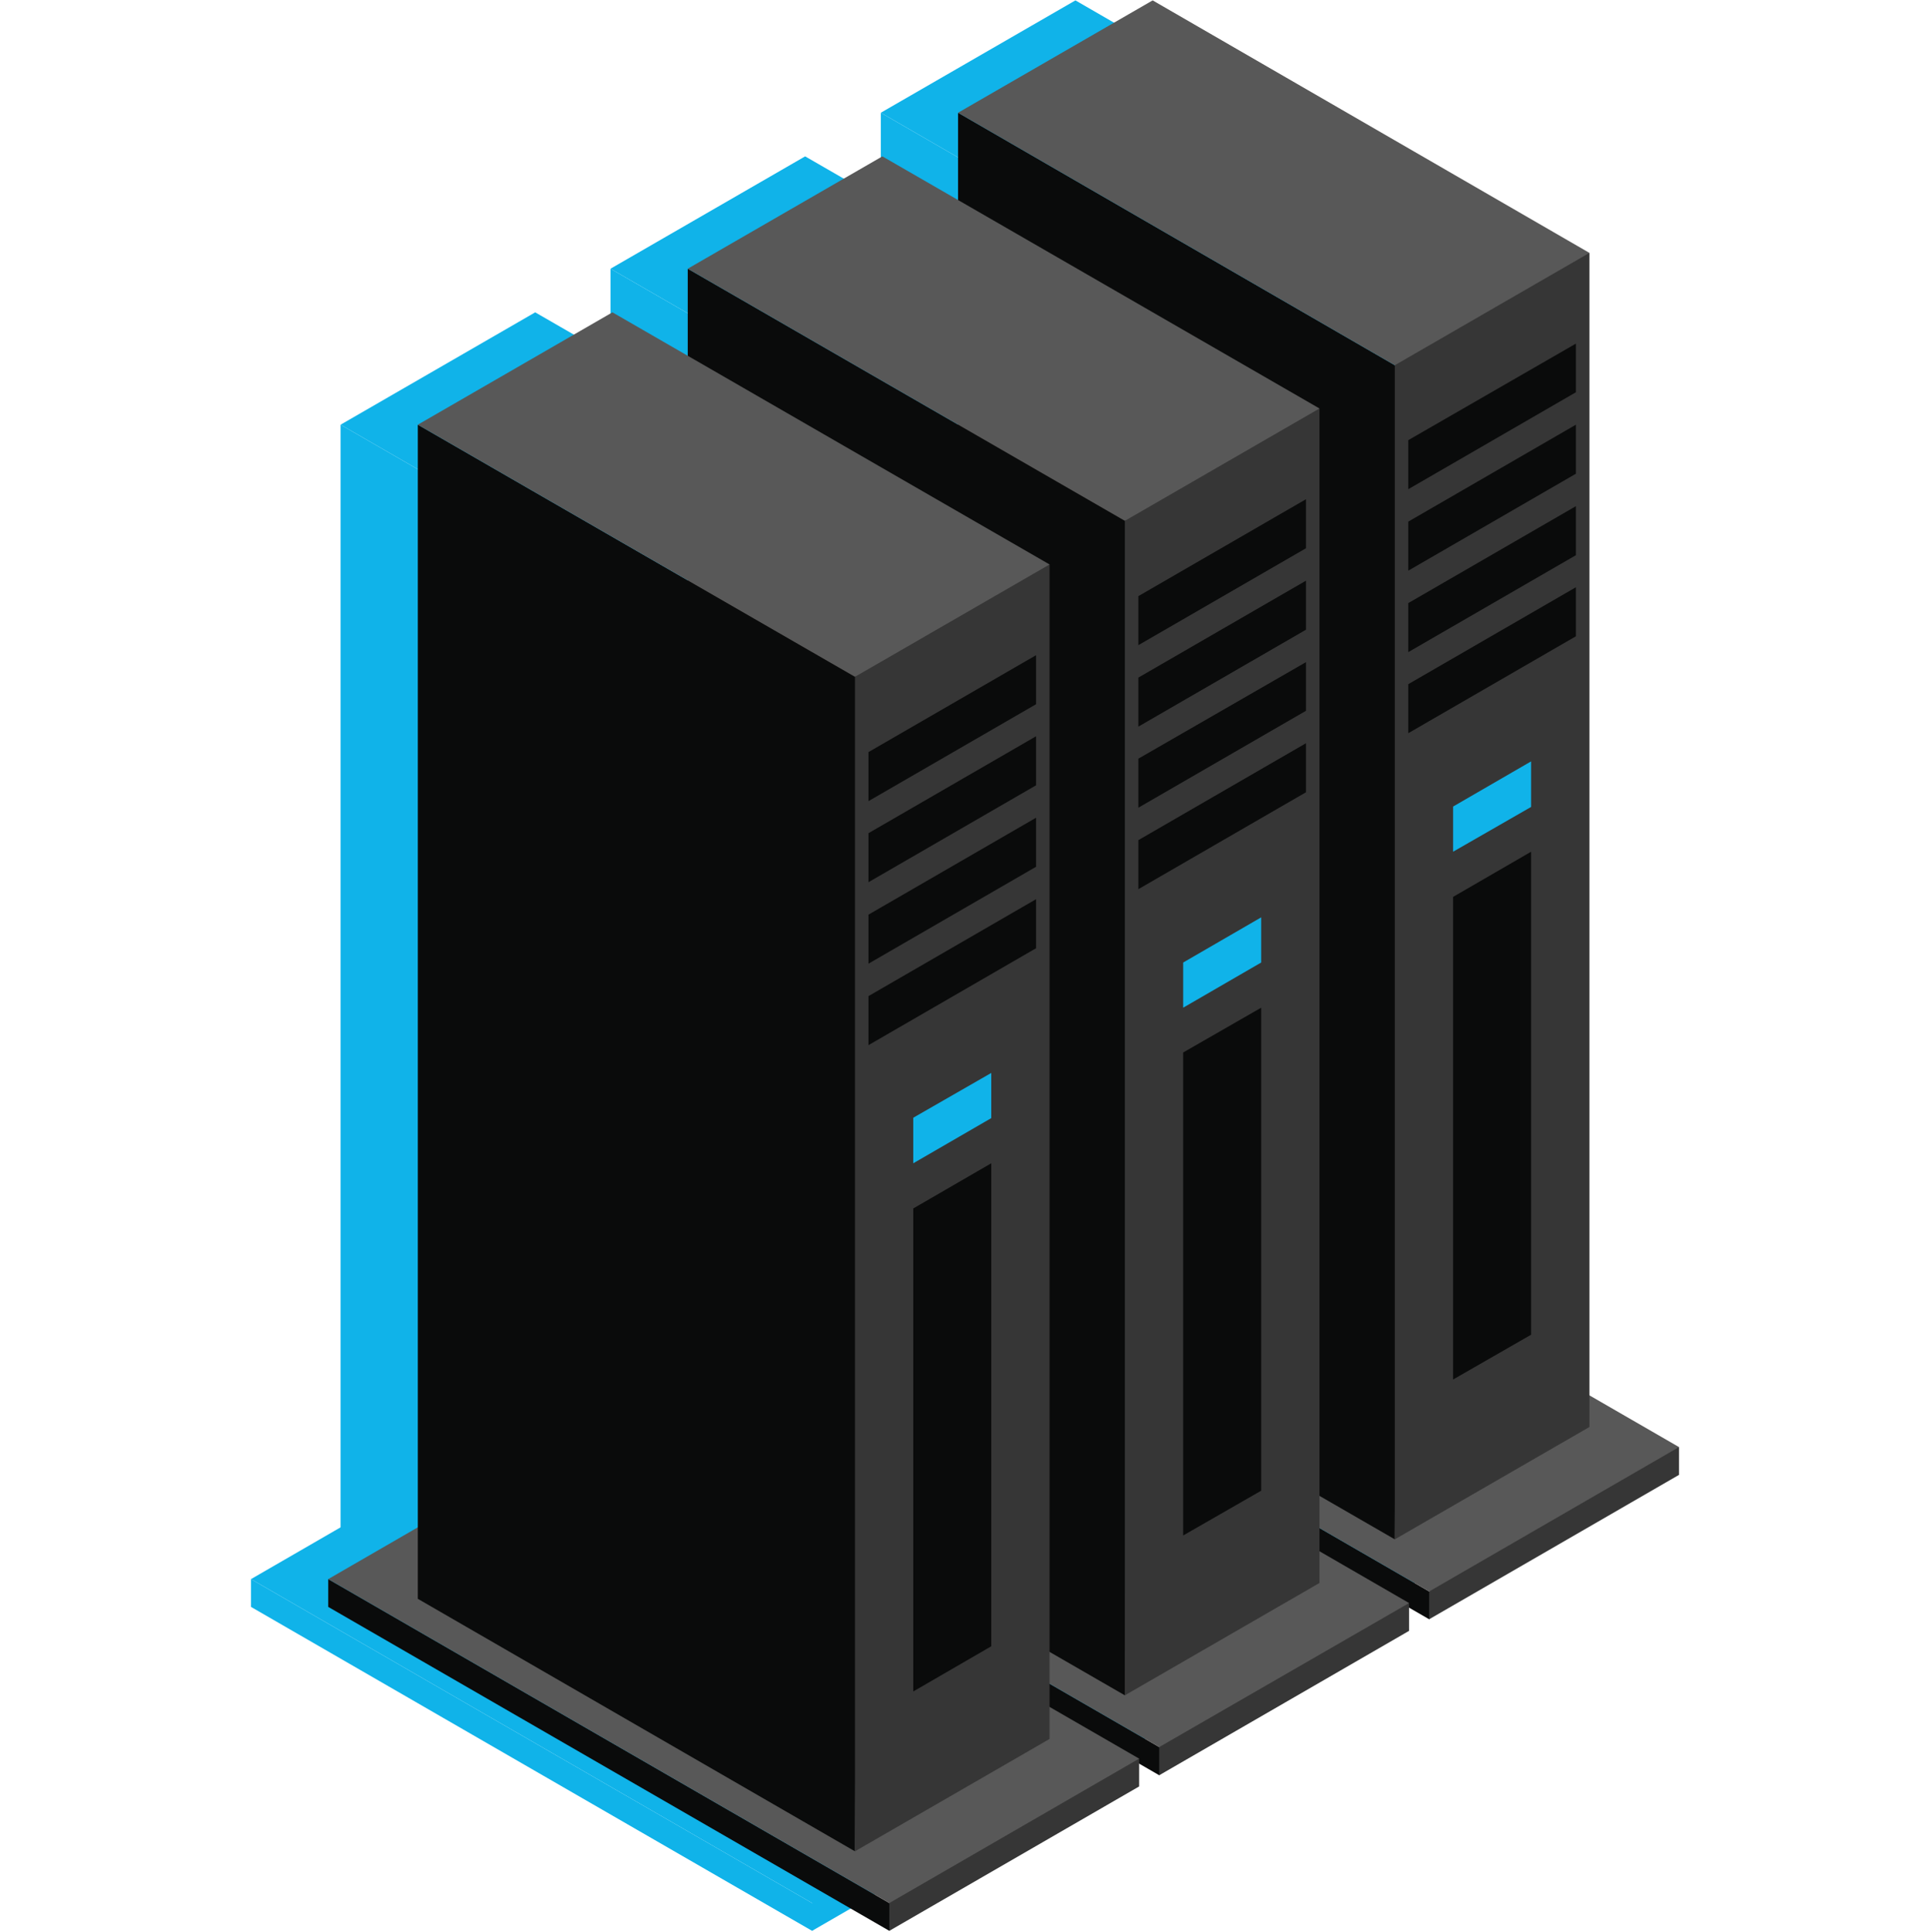 <?xml version="1.0" encoding="UTF-8"?>
<svg xmlns="http://www.w3.org/2000/svg" id="Capa_2" data-name="Capa 2" viewBox="0 0 49.98 50.03">
  <defs>
    <style>
      .cls-1 {
        fill: #585858;
      }

      .cls-2 {
        fill: #363636;
      }

      .cls-3 {
        fill: #10b3e9;
      }

      .cls-4 {
        fill: #0a0b0b;
      }
    </style>
  </defs>
  <g>
    <g>
      <g>
        <polygon class="cls-3" points="20.48 33.55 35.01 41.94 35.71 41.22 35.01 41.22 20.48 32.82 20.48 33.55"></polygon>
        <polygon class="cls-3" points="20.48 32.82 35.01 41.22 35.52 41.14 41.03 37.98 41.48 37.48 26.95 29.09 20.48 32.82"></polygon>
        <polygon class="cls-3" points="41.48 37.48 41.48 38.2 35.01 41.94 35.01 41.22 41.48 37.48"></polygon>
      </g>
      <g>
        <polygon class="cls-3" points="22.81 33.34 34.12 39.87 34.3 10.73 34.21 9.8 34.12 9.46 22.81 2.92 22.81 33.34"></polygon>
        <polygon class="cls-3" points="22.81 2.92 34.12 9.46 34.51 9.4 38.81 6.94 39.16 6.55 27.85 .01 22.81 2.92"></polygon>
        <polygon class="cls-3" points="39.16 6.55 39.16 36.96 34.12 39.87 34.12 9.46 39.16 6.55"></polygon>
        <polygon class="cls-3" points="38.81 8.9 38.81 10.16 34.47 12.67 34.47 11.4 38.81 8.9"></polygon>
        <polygon class="cls-3" points="38.81 11 38.81 12.27 34.47 14.78 34.47 13.51 38.81 11"></polygon>
        <polygon class="cls-3" points="38.81 13.11 38.81 14.38 34.47 16.89 34.47 15.62 38.81 13.11"></polygon>
        <polygon class="cls-3" points="38.81 15.21 38.81 16.48 34.47 18.99 34.47 17.72 38.81 15.21"></polygon>
        <polygon class="cls-3" points="37.65 22.06 37.65 34.57 35.63 35.73 35.63 23.23 37.65 22.06"></polygon>
        <polygon class="cls-3" points="37.65 19.72 37.65 20.9 35.63 22.06 35.63 20.89 37.65 19.72"></polygon>
      </g>
    </g>
    <g>
      <g>
        <polygon class="cls-3" points="13.49 37.58 28.02 45.98 28.72 45.25 28.02 45.25 13.49 36.86 13.49 37.58"></polygon>
        <polygon class="cls-3" points="13.49 36.86 28.02 45.25 28.52 45.18 34.04 42.02 34.49 41.52 19.96 33.12 13.49 36.86"></polygon>
        <polygon class="cls-3" points="34.49 41.52 34.49 42.24 28.02 45.98 28.02 45.25 34.49 41.52"></polygon>
      </g>
      <g>
        <polygon class="cls-3" points="15.81 37.38 27.13 43.91 27.31 14.77 27.21 13.83 27.13 13.49 15.81 6.96 15.81 37.38"></polygon>
        <polygon class="cls-3" points="15.81 6.96 27.13 13.49 27.52 13.43 31.81 10.98 32.17 10.58 20.85 4.05 15.81 6.96"></polygon>
        <polygon class="cls-3" points="32.17 10.58 32.17 41 27.13 43.91 27.13 13.49 32.17 10.58"></polygon>
        <polygon class="cls-3" points="31.82 12.93 31.82 14.2 27.48 16.71 27.48 15.44 31.82 12.93"></polygon>
        <polygon class="cls-3" points="31.82 15.04 31.82 16.31 27.48 18.82 27.48 17.55 31.82 15.04"></polygon>
        <polygon class="cls-3" points="31.82 17.15 31.82 18.41 27.48 20.92 27.48 19.65 31.82 17.15"></polygon>
        <polygon class="cls-3" points="31.82 19.25 31.82 20.52 27.48 23.03 27.48 21.76 31.82 19.25"></polygon>
        <polygon class="cls-3" points="30.66 26.1 30.66 38.61 28.64 39.77 28.64 27.26 30.66 26.1"></polygon>
        <polygon class="cls-3" points="30.66 23.76 30.66 24.93 28.64 26.1 28.64 24.93 30.66 23.76"></polygon>
      </g>
    </g>
    <g>
      <g>
        <polygon class="cls-3" points="6.5 41.62 21.03 50.01 21.73 49.29 21.03 49.29 6.5 40.9 6.5 41.62"></polygon>
        <polygon class="cls-3" points="6.5 40.9 21.03 49.29 21.53 49.21 27.04 46.06 27.5 45.55 12.97 37.16 6.5 40.9"></polygon>
        <path class="cls-3" d="m21.03,49.29v.72s6.47-3.74,6.47-3.74v-.72s-6.47,3.74-6.47,3.74Z"></path>
      </g>
      <g>
        <polygon class="cls-3" points="8.82 41.41 20.14 47.95 20.32 18.8 20.22 17.87 20.14 17.53 8.82 11 8.82 41.41"></polygon>
        <polygon class="cls-3" points="8.82 11 20.14 17.53 20.53 17.47 24.82 15.01 25.18 14.62 13.86 8.09 8.82 11"></polygon>
        <path class="cls-3" d="m20.14,17.53v30.42s5.04-2.91,5.04-2.91V14.62s-5.04,2.91-5.04,2.91Z"></path>
        <path class="cls-3" d="m20.49,19.48v1.27s4.34-2.51,4.34-2.51v-1.27s-4.34,2.51-4.34,2.51Z"></path>
        <path class="cls-3" d="m20.49,21.58v1.27s4.34-2.51,4.34-2.51v-1.27s-4.34,2.51-4.34,2.51Z"></path>
        <path class="cls-3" d="m20.49,23.69v1.27s4.34-2.51,4.34-2.51v-1.27s-4.34,2.51-4.34,2.51Z"></path>
        <path class="cls-3" d="m20.49,25.8v1.27s4.34-2.51,4.34-2.51v-1.27s-4.34,2.51-4.34,2.51Z"></path>
        <path class="cls-3" d="m21.65,31.3v12.51s2.02-1.17,2.02-1.17v-12.51s-2.02,1.17-2.02,1.17Z"></path>
        <path class="cls-3" d="m21.65,28.96v1.17s2.02-1.17,2.02-1.17v-1.17s-2.02,1.16-2.02,1.16Z"></path>
      </g>
    </g>
  </g>
  <g>
    <g>
      <g>
        <polygon class="cls-4" points="22.48 33.55 37.01 41.94 37.71 41.22 37.01 41.22 22.48 32.82 22.48 33.55"></polygon>
        <polygon class="cls-1" points="22.48 32.82 37.01 41.22 37.52 41.14 43.03 37.98 43.48 37.48 28.95 29.09 22.48 32.82"></polygon>
        <polygon class="cls-2" points="43.48 37.48 43.48 38.2 37.01 41.94 37.01 41.22 43.48 37.48"></polygon>
      </g>
      <g>
        <polygon class="cls-4" points="24.81 33.34 36.12 39.87 36.3 10.73 36.21 9.8 36.12 9.46 24.81 2.92 24.81 33.34"></polygon>
        <polygon class="cls-1" points="24.81 2.92 36.12 9.46 36.51 9.4 40.81 6.94 41.16 6.55 29.85 .01 24.81 2.92"></polygon>
        <polygon class="cls-2" points="41.16 6.55 41.16 36.96 36.12 39.87 36.12 9.46 41.16 6.55"></polygon>
        <polygon class="cls-4" points="40.81 8.9 40.81 10.16 36.47 12.67 36.47 11.4 40.81 8.9"></polygon>
        <polygon class="cls-4" points="40.81 11 40.81 12.27 36.47 14.78 36.47 13.51 40.81 11"></polygon>
        <polygon class="cls-4" points="40.81 13.11 40.81 14.38 36.47 16.89 36.47 15.62 40.81 13.11"></polygon>
        <polygon class="cls-4" points="40.81 15.21 40.81 16.48 36.47 18.99 36.47 17.72 40.81 15.21"></polygon>
        <polygon class="cls-4" points="39.65 22.06 39.65 34.57 37.63 35.73 37.63 23.23 39.65 22.06"></polygon>
        <polygon class="cls-3" points="39.65 19.72 39.65 20.9 37.63 22.06 37.63 20.89 39.65 19.72"></polygon>
      </g>
    </g>
    <g>
      <g>
        <polygon class="cls-4" points="15.49 37.58 30.02 45.98 30.72 45.25 30.02 45.25 15.49 36.86 15.49 37.58"></polygon>
        <polygon class="cls-1" points="15.49 36.86 30.02 45.25 30.52 45.18 36.04 42.02 36.49 41.52 21.96 33.12 15.49 36.86"></polygon>
        <polygon class="cls-2" points="36.49 41.52 36.49 42.24 30.02 45.98 30.02 45.25 36.49 41.52"></polygon>
      </g>
      <g>
        <polygon class="cls-4" points="17.81 37.38 29.13 43.91 29.31 14.77 29.21 13.83 29.13 13.49 17.81 6.96 17.81 37.38"></polygon>
        <polygon class="cls-1" points="17.81 6.96 29.13 13.49 29.52 13.43 33.81 10.98 34.17 10.58 22.85 4.05 17.81 6.96"></polygon>
        <polygon class="cls-2" points="34.17 10.58 34.17 41 29.13 43.91 29.13 13.49 34.17 10.58"></polygon>
        <polygon class="cls-4" points="33.82 12.93 33.82 14.2 29.48 16.71 29.48 15.44 33.82 12.93"></polygon>
        <polygon class="cls-4" points="33.82 15.04 33.82 16.31 29.48 18.82 29.48 17.55 33.82 15.04"></polygon>
        <polygon class="cls-4" points="33.82 17.15 33.82 18.41 29.48 20.92 29.48 19.65 33.82 17.15"></polygon>
        <polygon class="cls-4" points="33.82 19.25 33.82 20.52 29.48 23.03 29.48 21.76 33.82 19.25"></polygon>
        <polygon class="cls-4" points="32.66 26.1 32.66 38.61 30.64 39.77 30.64 27.26 32.66 26.1"></polygon>
        <polygon class="cls-3" points="32.66 23.76 32.66 24.93 30.64 26.1 30.64 24.93 32.66 23.76"></polygon>
      </g>
    </g>
    <g>
      <g>
        <polygon class="cls-4" points="8.5 41.62 23.03 50.01 23.73 49.29 23.03 49.29 8.5 40.9 8.5 41.62"></polygon>
        <polygon class="cls-1" points="8.5 40.9 23.03 49.29 23.53 49.21 29.04 46.06 29.5 45.55 14.97 37.16 8.5 40.9"></polygon>
        <path class="cls-2" d="m23.03,49.29v.72s6.47-3.74,6.47-3.74v-.72s-6.47,3.74-6.47,3.74Z"></path>
      </g>
      <g>
        <polygon class="cls-4" points="10.82 41.41 22.14 47.95 22.32 18.8 22.22 17.87 22.14 17.53 10.82 11 10.82 41.41"></polygon>
        <polygon class="cls-1" points="10.82 11 22.14 17.53 22.53 17.47 26.82 15.01 27.18 14.62 15.86 8.09 10.82 11"></polygon>
        <path class="cls-2" d="m22.14,17.53v30.42s5.04-2.91,5.04-2.91V14.62s-5.04,2.91-5.04,2.91Z"></path>
        <path class="cls-4" d="m22.49,19.48v1.27s4.34-2.51,4.34-2.51v-1.27s-4.34,2.51-4.34,2.51Z"></path>
        <path class="cls-4" d="m22.49,21.58v1.27s4.34-2.51,4.34-2.51v-1.27s-4.34,2.51-4.34,2.51Z"></path>
        <path class="cls-4" d="m22.49,23.69v1.27s4.34-2.51,4.34-2.51v-1.27s-4.34,2.51-4.34,2.51Z"></path>
        <path class="cls-4" d="m22.49,25.8v1.27s4.34-2.51,4.34-2.51v-1.27s-4.34,2.51-4.34,2.51Z"></path>
        <path class="cls-4" d="m23.65,31.3v12.51s2.02-1.17,2.02-1.17v-12.51s-2.02,1.17-2.02,1.17Z"></path>
        <path class="cls-3" d="m23.65,28.96v1.17s2.02-1.17,2.02-1.17v-1.17s-2.02,1.16-2.02,1.16Z"></path>
      </g>
    </g>
  </g>
</svg>
